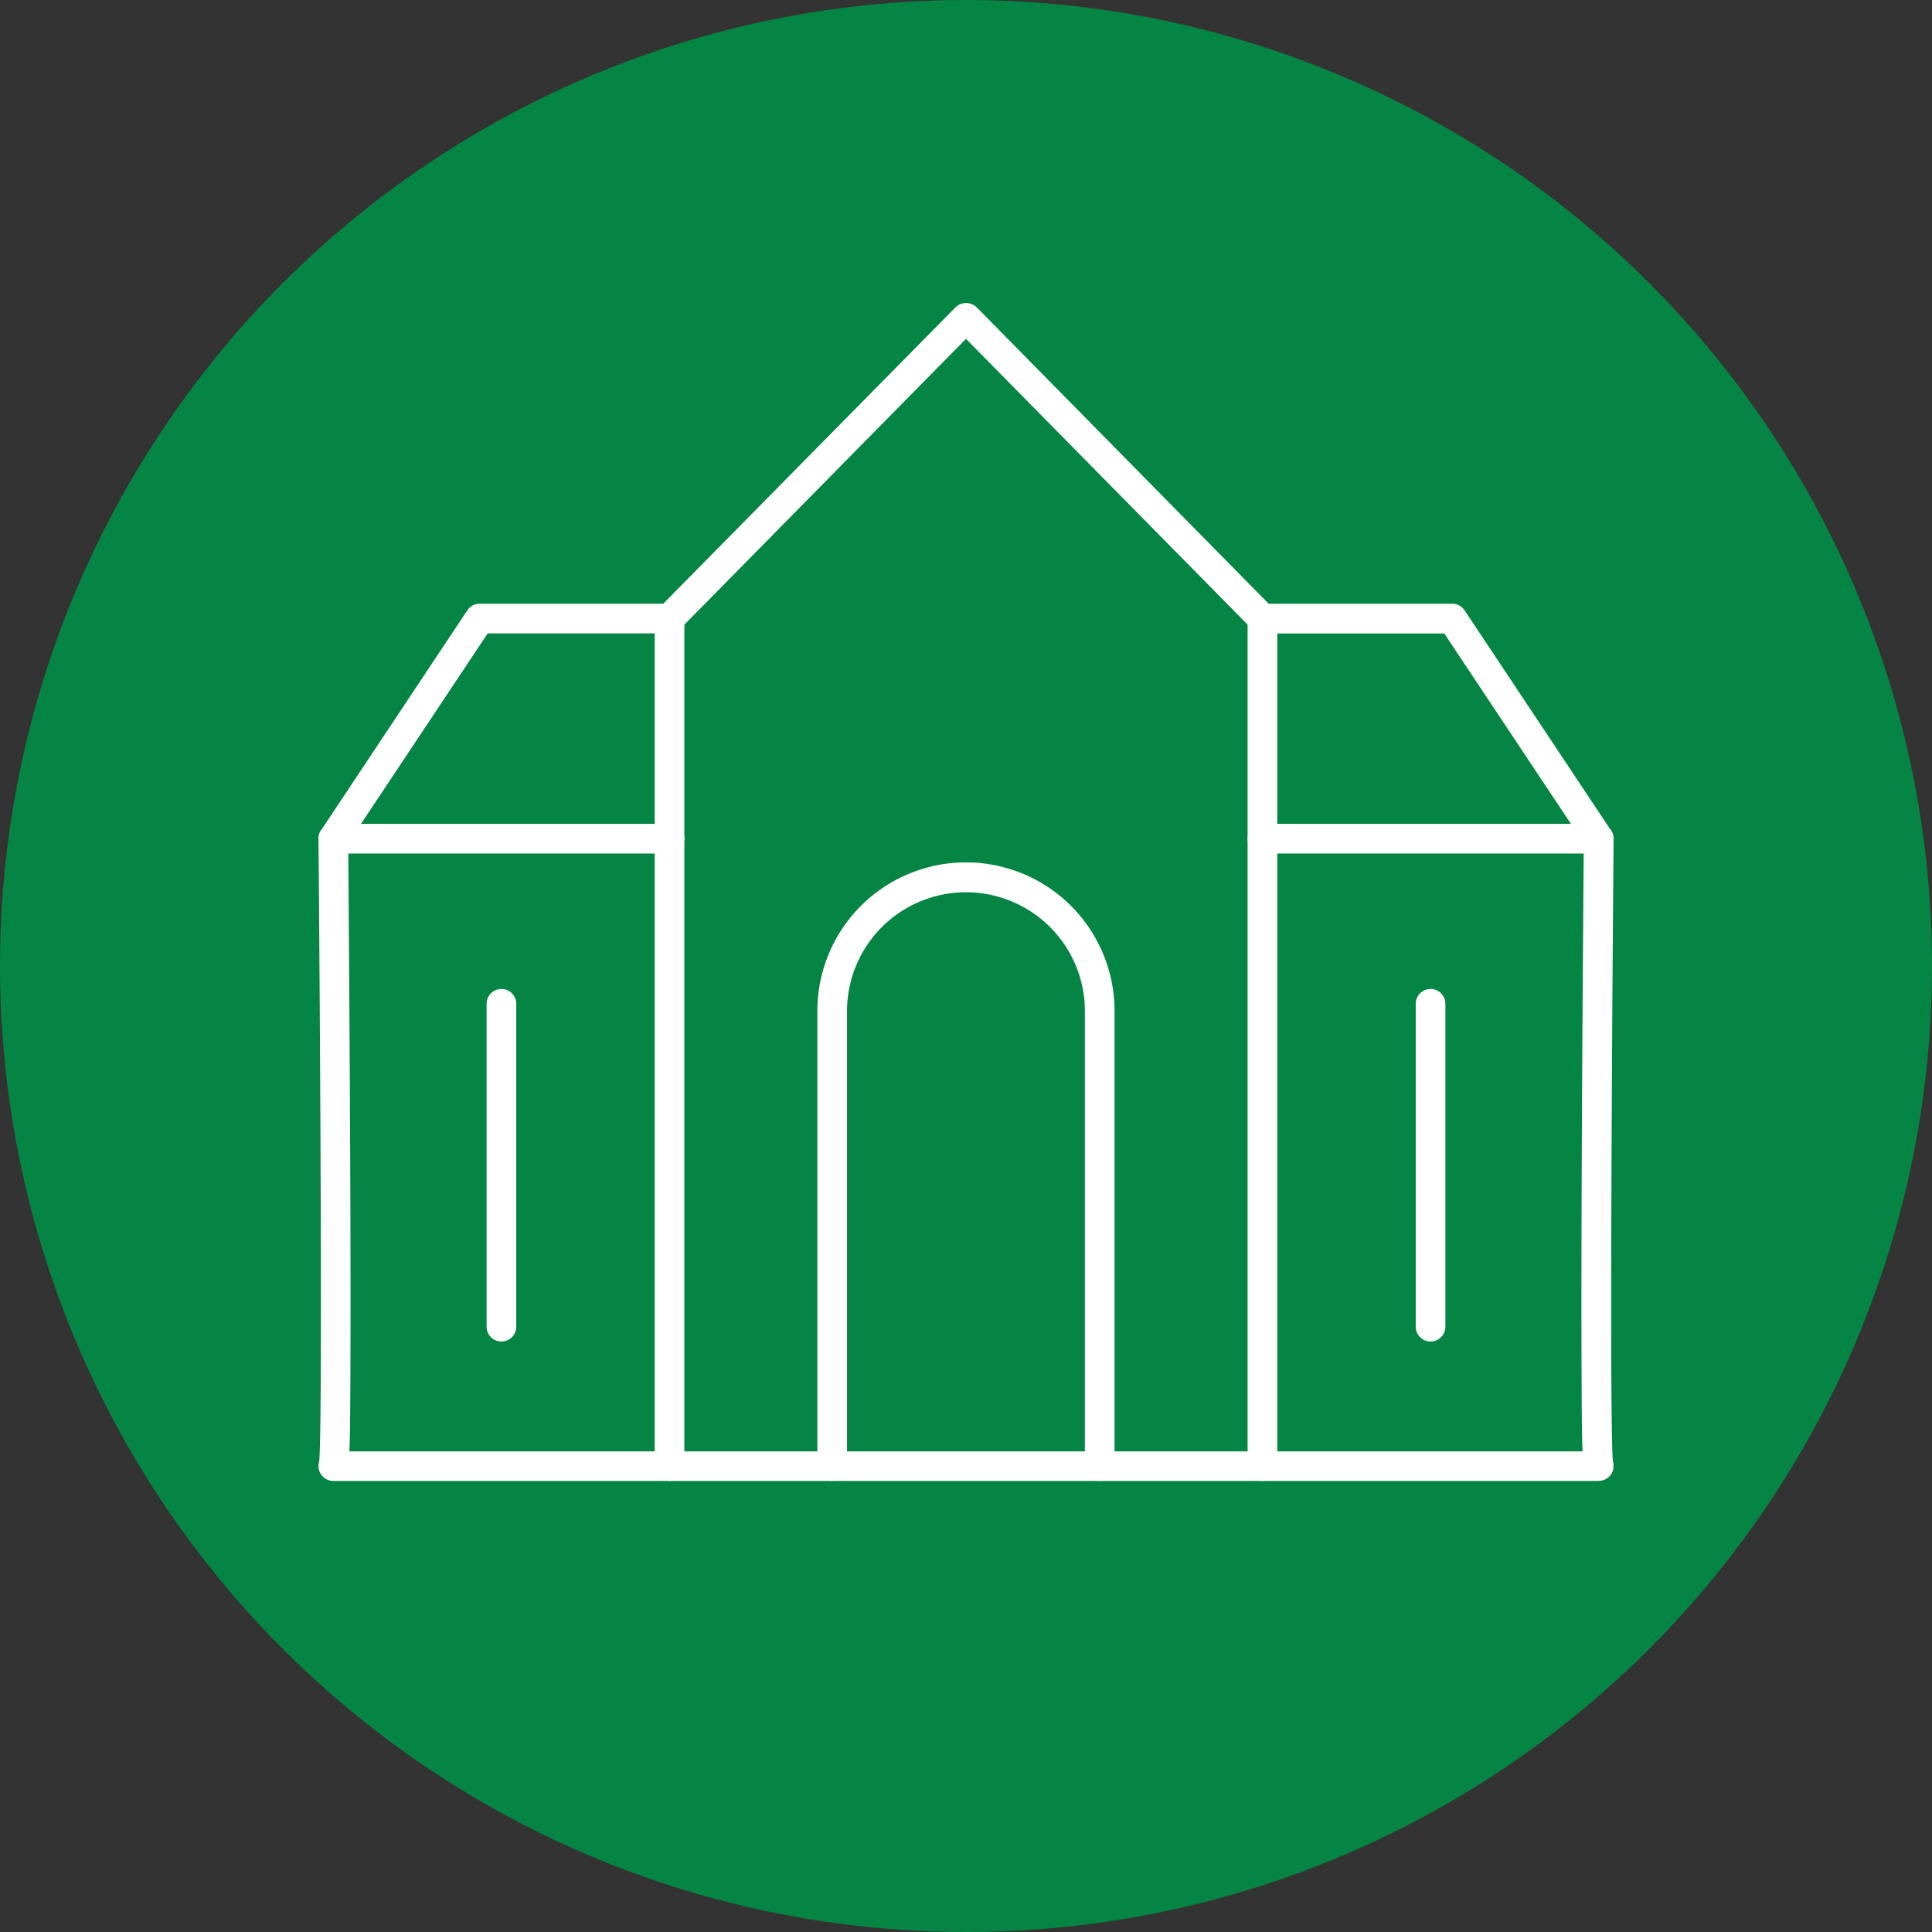 <svg id="Component_14_1" data-name="Component 14 – 1" xmlns="http://www.w3.org/2000/svg" xmlns:xlink="http://www.w3.org/1999/xlink" width="74" height="74" viewBox="0 0 74 74">
  <rect x="0" y="0" width="74" height="74" fill="#333333" stroke="none"/>
  <defs>
    <clipPath id="clip-path">
      <rect id="Rectangle_1566" data-name="Rectangle 1566" width="49.602" height="45.116" fill="#fff"/>
    </clipPath>
  </defs>
  <circle id="Ellipse_110" data-name="Ellipse 110" cx="37" cy="37" r="37" fill="#058543"/>
  <g id="Group_402" data-name="Group 402" transform="translate(12.199 11.607)">
    <g id="Group_401" data-name="Group 401" clip-path="url(#clip-path)">
      <path id="Path_265" data-name="Path 265" d="M49.033,45.116H.568a.568.568,0,0,1-.542-.737C.149,43.258.078,29.564,0,20.522A.569.569,0,0,1,.095,20.2L5.7,11.771a.568.568,0,0,1,.473-.254h7.032L24.4.163a.585.585,0,0,1,.809,0L36.393,11.517h7.032a.567.567,0,0,1,.473.254L49.506,20.2a.567.567,0,0,1,.1.319c-.078,9.042-.149,22.736-.026,23.857a.568.568,0,0,1-.542.737m.19-1.1h0m-48.846,0h0m48.844,0h0m-48.843,0h0m48.841,0h0m-48.84,0h0m48.838,0h0m-48.837,0h0m48.835,0h0m-48.834,0h0m48.832,0h0m-48.83,0h0m.8-.03H48.418c-.029-.615-.033-1.6-.04-3.214-.009-2-.005-4.778.01-8.262.023-5.365.068-10.787.076-11.817l-5.343-8.033H36.155a.567.567,0,0,1-.4-.169L24.8,1.371,13.85,12.484a.567.567,0,0,1-.4.169H6.48L1.137,20.686c.009,1.03.053,6.452.076,11.817.015,3.485.018,6.264.01,8.262-.007,1.611-.011,2.6-.04,3.214" transform="translate(0 0)" fill="#fff"/>
      <path id="Path_266" data-name="Path 266" d="M125.877,74.151a.568.568,0,0,1-.568-.568V41.12a.568.568,0,1,1,1.136,0V73.583a.568.568,0,0,1-.568.568" transform="translate(-89.722 -29.035)" fill="#fff"/>
      <path id="Path_267" data-name="Path 267" d="M45.913,74.151a.568.568,0,0,1-.568-.568V41.12a.568.568,0,0,1,1.136,0V73.583a.568.568,0,0,1-.568.568" transform="translate(-32.467 -29.035)" fill="#fff"/>
      <path id="Path_268" data-name="Path 268" d="M78.1,99.129a.568.568,0,0,1-.568-.568V81.206a4.556,4.556,0,1,0-9.111,0V98.561a.568.568,0,1,1-1.136,0V81.206a5.692,5.692,0,1,1,11.383,0V98.561a.568.568,0,0,1-.568.568" transform="translate(-48.177 -54.014)" fill="#fff"/>
      <path id="Path_269" data-name="Path 269" d="M13.446,71.378H.568a.568.568,0,0,1,0-1.136H13.446a.568.568,0,0,1,0,1.136" transform="translate(0 -50.293)" fill="#fff"/>
      <path id="Path_270" data-name="Path 270" d="M138.754,71.378H125.876a.568.568,0,0,1,0-1.136h12.878a.568.568,0,0,1,0,1.136" transform="translate(-89.721 -50.293)" fill="#fff"/>
      <path id="Path_271" data-name="Path 271" d="M148.55,106.013a.568.568,0,0,1-.568-.568V93.078a.568.568,0,1,1,1.136,0v12.367a.568.568,0,0,1-.568.568" transform="translate(-105.955 -66.237)" fill="#fff"/>
      <path id="Path_272" data-name="Path 272" d="M23.241,106.013a.568.568,0,0,1-.568-.568V93.078a.568.568,0,0,1,1.136,0v12.367a.568.568,0,0,1-.568.568" transform="translate(-16.234 -66.237)" fill="#fff"/>
    </g>
  </g>
</svg>
